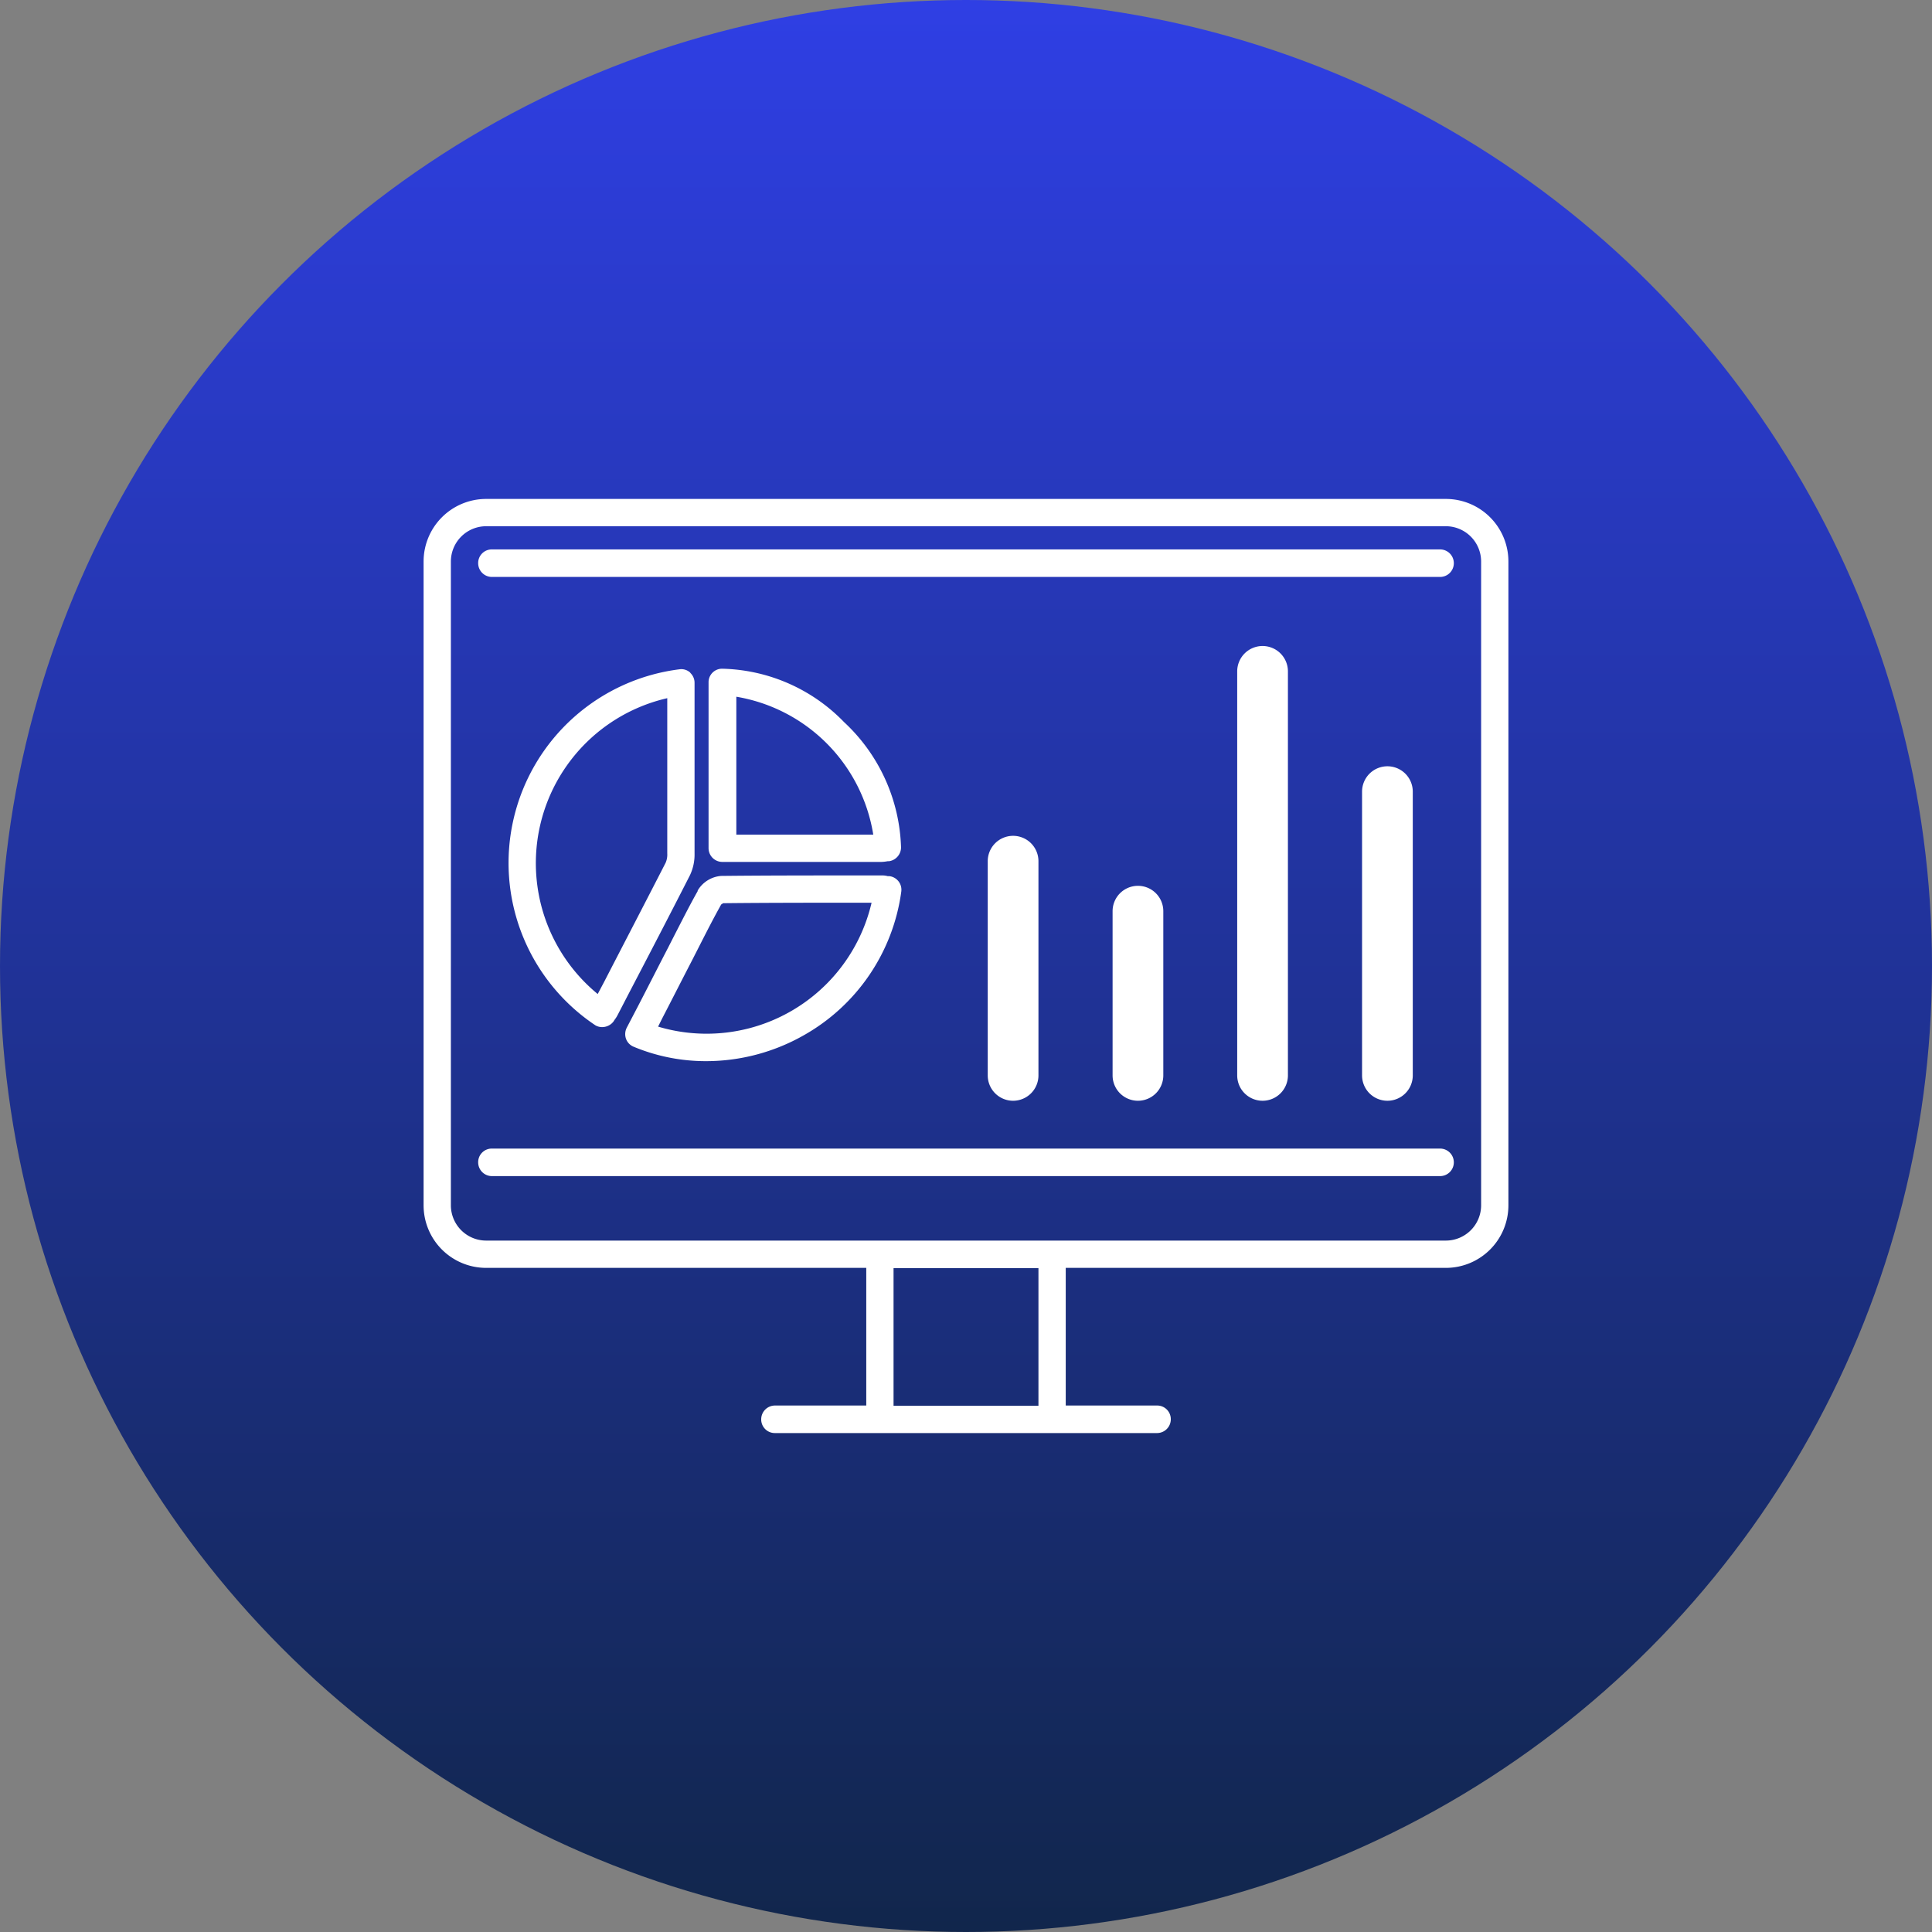 <svg xmlns="http://www.w3.org/2000/svg" xmlns:xlink="http://www.w3.org/1999/xlink" width="80" height="80" viewBox="0 0 80 80"><rect x="0" y="0" width="80" height="80" fill="#808080" stroke="none"/><defs><linearGradient id="a" x1="0.5" x2="0.5" y2="1" gradientUnits="objectBoundingBox"><stop offset="0" stop-color="#2f3fe5"/><stop offset="1" stop-color="#11264b"/></linearGradient></defs><circle cx="40" cy="40" r="40" fill="url(#a)"/><rect width="60" height="60" transform="translate(10 10)" fill="none"/><path d="M59.87,20.66H20.13a2.591,2.591,0,0,0-2.59,2.59V49.91a2.591,2.591,0,0,0,2.59,2.59H35.87v5.7H32.09a.57.57,0,0,0-.57.57.563.563,0,0,0,.57.57H47.91a.57.57,0,0,0,.57-.57.563.563,0,0,0-.57-.57H44.13V52.5H59.87a2.591,2.591,0,0,0,2.59-2.59V23.25a2.591,2.591,0,0,0-2.59-2.59ZM43,58.21H37v-5.7h6Zm18.33-8.3a1.462,1.462,0,0,1-1.46,1.46H20.13a1.462,1.462,0,0,1-1.46-1.46V23.25a1.462,1.462,0,0,1,1.46-1.46H59.87a1.462,1.462,0,0,1,1.46,1.46V49.91ZM60.2,48.13a.57.57,0,0,1-.57.57H20.37a.57.57,0,0,1-.57-.57.563.563,0,0,1,.57-.57H59.63a.57.57,0,0,1,.57.57Zm0-24.81a.57.57,0,0,1-.57.57H20.37a.57.57,0,0,1-.57-.57.563.563,0,0,1,.57-.57H59.63a.57.57,0,0,1,.57.57ZM28.9,36.88c-.34.6-.65,1.22-.96,1.82l-.27.53c-.42.81-.83,1.62-1.25,2.43l-.47.9a.586.586,0,0,0-.03.45.561.561,0,0,0,.31.33,7.774,7.774,0,0,0,3.01.6,8.2,8.2,0,0,0,4.04-1.07,8.069,8.069,0,0,0,4.04-5.95.567.567,0,0,0-.49-.64h-.07a.8.8,0,0,0-.23-.03H35.46c-1.84,0-3.73,0-5.6.02a1.245,1.245,0,0,0-.98.62Zm.98.57a.381.381,0,0,1,.06-.05c1.84-.02,3.72-.02,5.53-.02h.62a7.014,7.014,0,0,1-8.84,5.13l.17-.34c.42-.81.83-1.62,1.25-2.43l.27-.53c.3-.59.61-1.2.93-1.77Zm-1.29-9.59a.548.548,0,0,0-.42-.15,8.082,8.082,0,0,0-3.51,14.75.555.555,0,0,0,.28.07.592.592,0,0,0,.47-.24l.03-.05a1.4,1.4,0,0,0,.14-.22l.44-.85c.84-1.61,1.71-3.28,2.55-4.93a2,2,0,0,0,.19-.9V28.27a.559.559,0,0,0-.18-.41Zm-.96,7.48a.837.837,0,0,1-.07.39c-.84,1.64-1.71,3.31-2.54,4.92l-.27.51a7.01,7.01,0,0,1,2.88-12.25v6.41Zm3.5.35H36.5a1.556,1.556,0,0,0,.26-.03h.06a.58.58,0,0,0,.49-.57,7.382,7.382,0,0,0-2.36-5.19,7.246,7.246,0,0,0-5.06-2.21.559.559,0,0,0-.55.57v6.86a.57.57,0,0,0,.57.57h1.21Zm-.64-6.84a6.9,6.9,0,0,1,5.67,5.71H30.49V28.85ZM57.45,45.58h0a1.05,1.05,0,0,1-1.05-1.05V32.78a1.05,1.05,0,0,1,1.05-1.05h0a1.05,1.05,0,0,1,1.05,1.05V44.53A1.05,1.05,0,0,1,57.45,45.58Zm-15.5,0h0a1.05,1.05,0,0,1-1.05-1.05V35.66a1.05,1.05,0,0,1,1.05-1.05h0A1.05,1.05,0,0,1,43,35.66v8.87A1.05,1.05,0,0,1,41.95,45.58Zm5.17,0h0a1.05,1.05,0,0,1-1.05-1.05v-6.8a1.05,1.05,0,0,1,1.05-1.05h0a1.05,1.05,0,0,1,1.05,1.05v6.8A1.05,1.05,0,0,1,47.12,45.58Zm5.16,0h0a1.05,1.05,0,0,1-1.05-1.05V27.8a1.05,1.05,0,0,1,1.05-1.05h0a1.05,1.05,0,0,1,1.05,1.05V44.53A1.05,1.05,0,0,1,52.28,45.58Z" fill="#fff"/></svg>